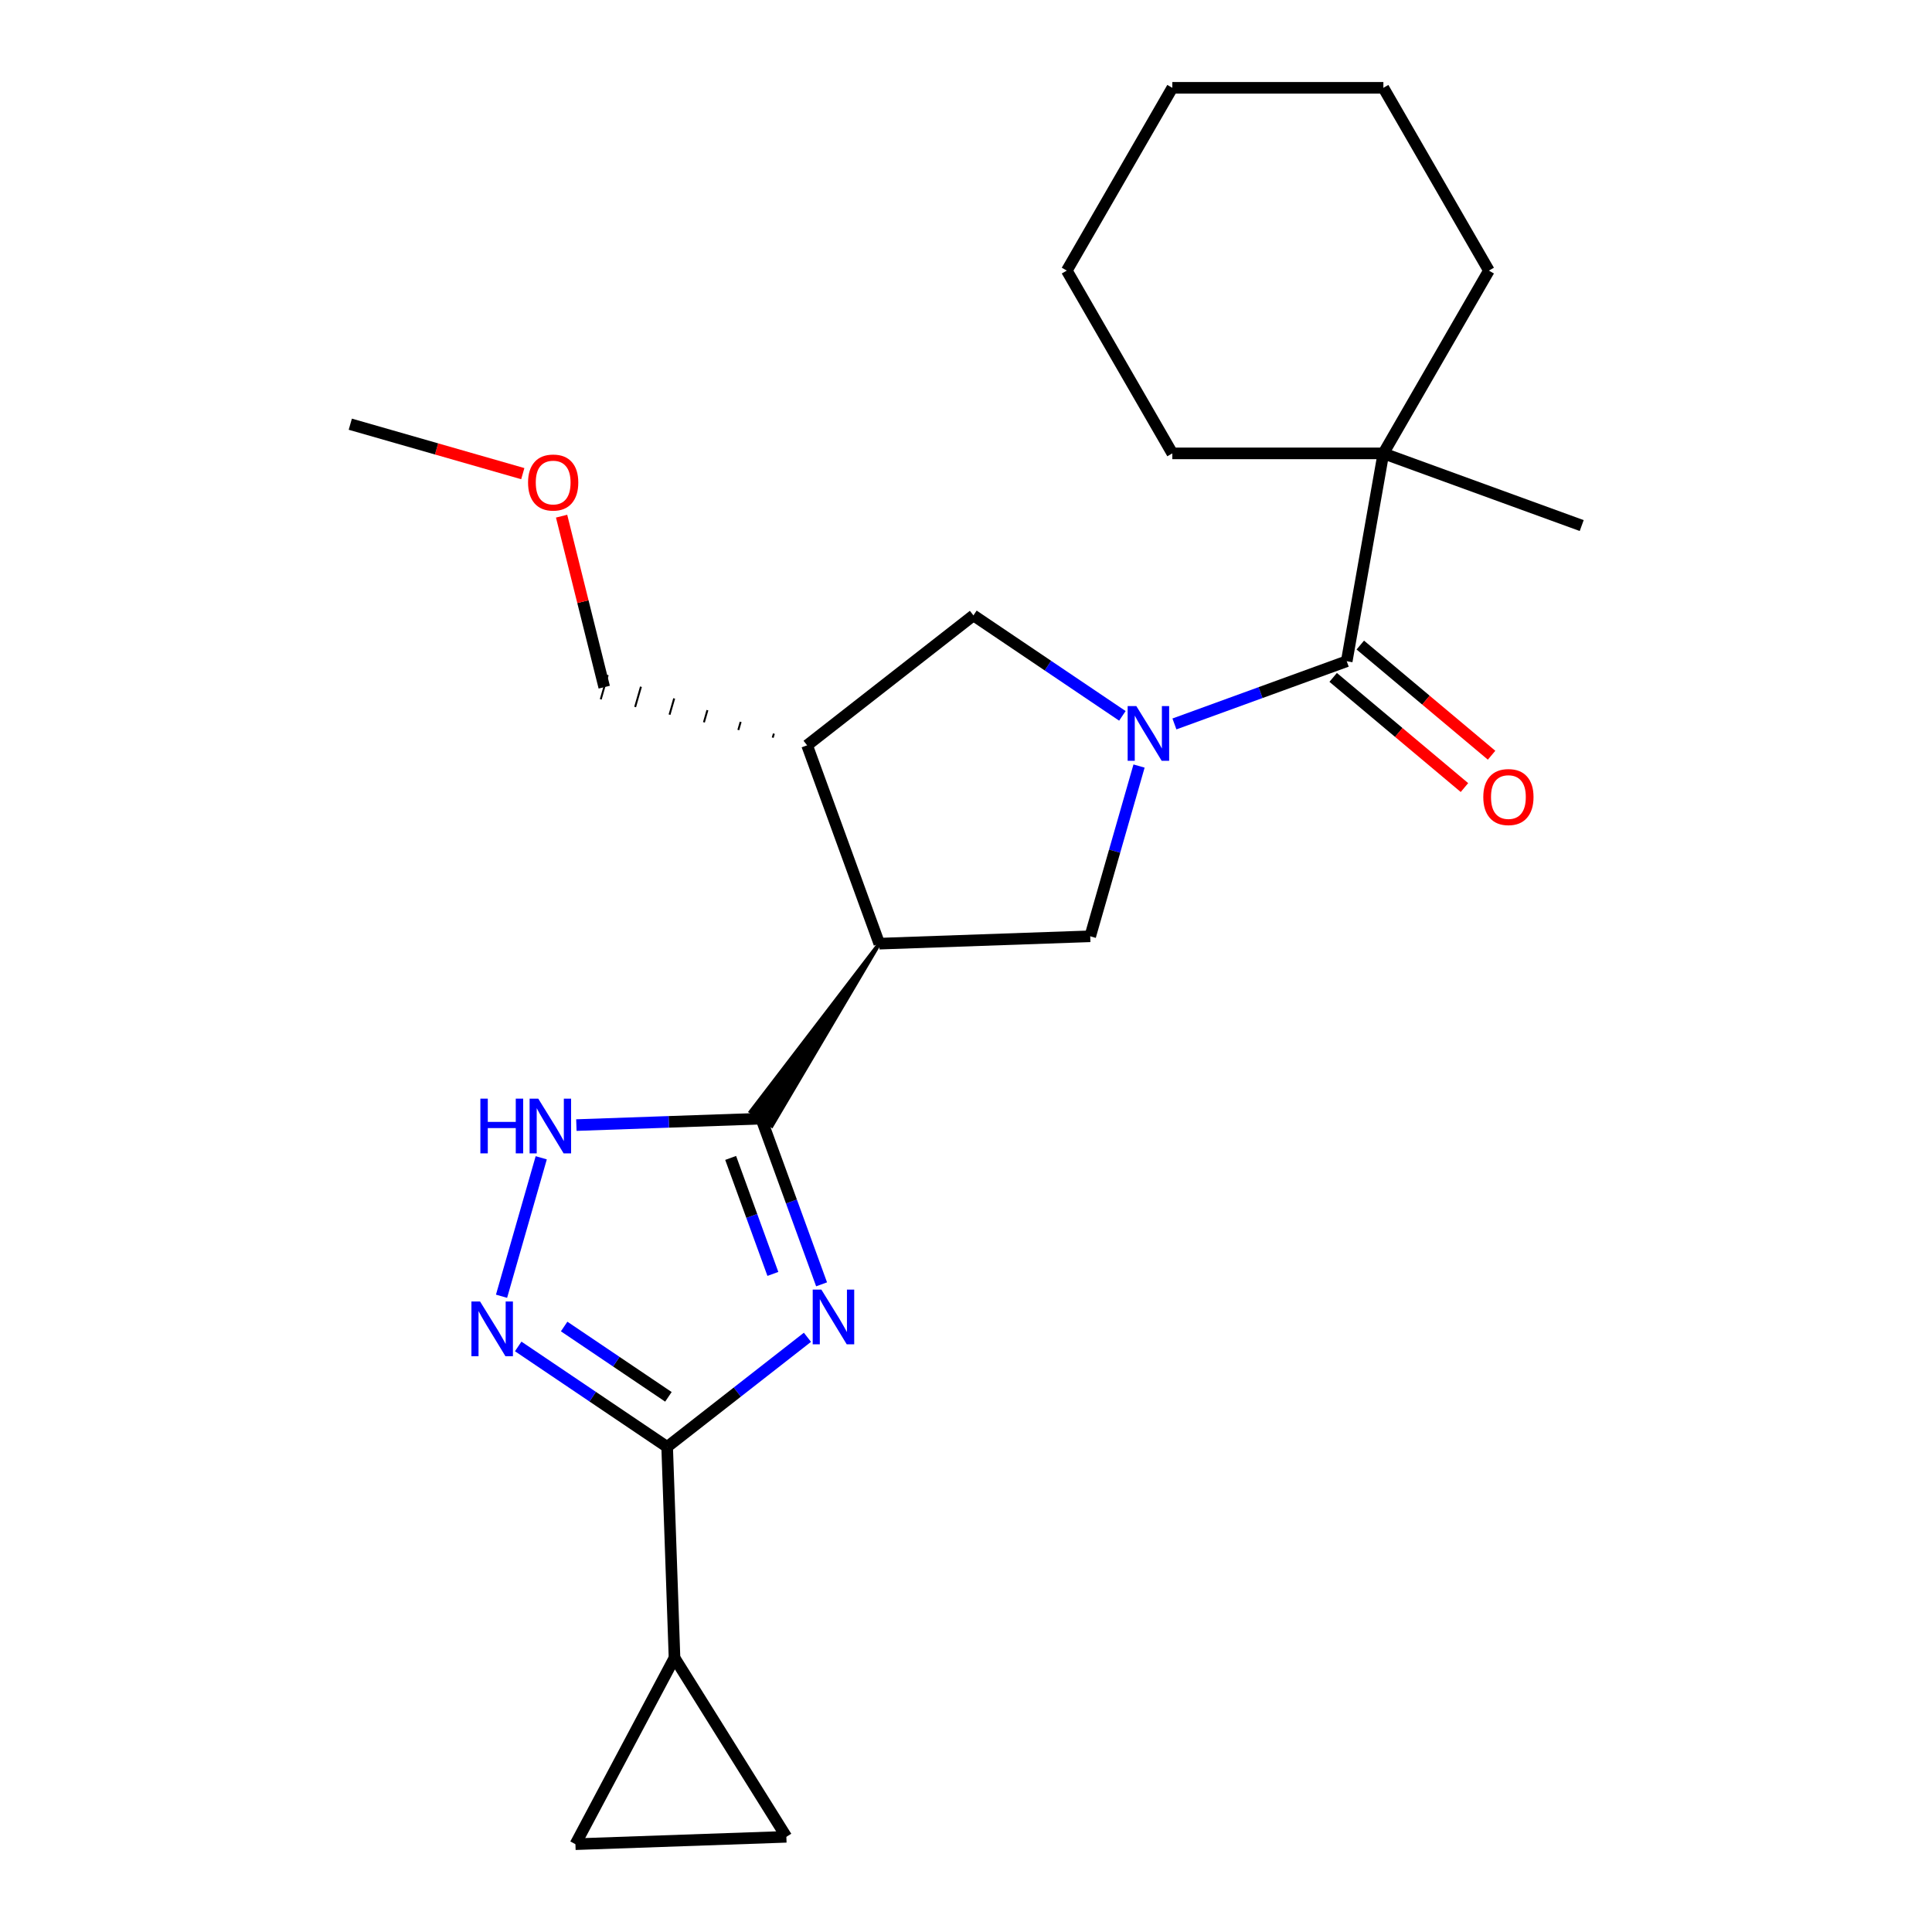 <?xml version='1.0' encoding='iso-8859-1'?>
<svg version='1.1' baseProfile='full'
              xmlns='http://www.w3.org/2000/svg'
                      xmlns:rdkit='http://www.rdkit.org/xml'
                      xmlns:xlink='http://www.w3.org/1999/xlink'
                  xml:space='preserve'
width='1000px' height='1000px' viewBox='0 0 1000 1000'>
<!-- END OF HEADER -->
<rect style='opacity:1.0;fill:#FFFFFF;stroke:none' width='1000' height='1000' x='0' y='0'> </rect>
<path class='bond-1' d='M 425.251,664.767 L 409.643,621.885' style='fill:none;fill-rule:evenodd;stroke:#0000FF;stroke-width:6px;stroke-linecap:butt;stroke-linejoin:miter;stroke-opacity:1' />
<path class='bond-1' d='M 409.643,621.885 L 394.036,579.003' style='fill:none;fill-rule:evenodd;stroke:#000000;stroke-width:6px;stroke-linecap:butt;stroke-linejoin:miter;stroke-opacity:1' />
<path class='bond-1' d='M 400.038,659.375 L 389.113,629.358' style='fill:none;fill-rule:evenodd;stroke:#0000FF;stroke-width:6px;stroke-linecap:butt;stroke-linejoin:miter;stroke-opacity:1' />
<path class='bond-1' d='M 389.113,629.358 L 378.187,599.34' style='fill:none;fill-rule:evenodd;stroke:#000000;stroke-width:6px;stroke-linecap:butt;stroke-linejoin:miter;stroke-opacity:1' />
<path class='bond-3' d='M 417.928,692.182 L 381.621,720.548' style='fill:none;fill-rule:evenodd;stroke:#0000FF;stroke-width:6px;stroke-linecap:butt;stroke-linejoin:miter;stroke-opacity:1' />
<path class='bond-3' d='M 381.621,720.548 L 345.315,748.914' style='fill:none;fill-rule:evenodd;stroke:#000000;stroke-width:6px;stroke-linecap:butt;stroke-linejoin:miter;stroke-opacity:1' />
<path class='bond-0' d='M 589.567,396.505 L 576.933,440.565' style='fill:none;fill-rule:evenodd;stroke:#0000FF;stroke-width:6px;stroke-linecap:butt;stroke-linejoin:miter;stroke-opacity:1' />
<path class='bond-0' d='M 576.933,440.565 L 564.299,484.625' style='fill:none;fill-rule:evenodd;stroke:#000000;stroke-width:6px;stroke-linecap:butt;stroke-linejoin:miter;stroke-opacity:1' />
<path class='bond-5' d='M 607.882,374.711 L 652.473,358.481' style='fill:none;fill-rule:evenodd;stroke:#0000FF;stroke-width:6px;stroke-linecap:butt;stroke-linejoin:miter;stroke-opacity:1' />
<path class='bond-5' d='M 652.473,358.481 L 697.065,342.251' style='fill:none;fill-rule:evenodd;stroke:#000000;stroke-width:6px;stroke-linecap:butt;stroke-linejoin:miter;stroke-opacity:1' />
<path class='bond-26' d='M 580.94,370.528 L 542.392,344.527' style='fill:none;fill-rule:evenodd;stroke:#0000FF;stroke-width:6px;stroke-linecap:butt;stroke-linejoin:miter;stroke-opacity:1' />
<path class='bond-26' d='M 542.392,344.527 L 503.845,318.526' style='fill:none;fill-rule:evenodd;stroke:#000000;stroke-width:6px;stroke-linecap:butt;stroke-linejoin:miter;stroke-opacity:1' />
<path class='bond-2' d='M 455.123,488.437 L 388.602,575.338 L 399.47,582.669 Z' style='fill:#000000;fill-rule:evenodd;fill-opacity:1;stroke:#000000;stroke-width:2px;stroke-linecap:butt;stroke-linejoin:miter;stroke-opacity:1;' />
<path class='bond-6' d='M 394.036,579.003 L 346.183,580.674' style='fill:none;fill-rule:evenodd;stroke:#000000;stroke-width:6px;stroke-linecap:butt;stroke-linejoin:miter;stroke-opacity:1' />
<path class='bond-6' d='M 346.183,580.674 L 298.331,582.345' style='fill:none;fill-rule:evenodd;stroke:#0000FF;stroke-width:6px;stroke-linecap:butt;stroke-linejoin:miter;stroke-opacity:1' />
<path class='bond-7' d='M 455.123,488.437 L 564.299,484.625' style='fill:none;fill-rule:evenodd;stroke:#000000;stroke-width:6px;stroke-linecap:butt;stroke-linejoin:miter;stroke-opacity:1' />
<path class='bond-8' d='M 455.123,488.437 L 417.76,385.783' style='fill:none;fill-rule:evenodd;stroke:#000000;stroke-width:6px;stroke-linecap:butt;stroke-linejoin:miter;stroke-opacity:1' />
<path class='bond-4' d='M 345.315,748.914 L 306.767,722.913' style='fill:none;fill-rule:evenodd;stroke:#000000;stroke-width:6px;stroke-linecap:butt;stroke-linejoin:miter;stroke-opacity:1' />
<path class='bond-4' d='M 306.767,722.913 L 268.22,696.913' style='fill:none;fill-rule:evenodd;stroke:#0000FF;stroke-width:6px;stroke-linecap:butt;stroke-linejoin:miter;stroke-opacity:1' />
<path class='bond-4' d='M 345.968,723.001 L 318.985,704.8' style='fill:none;fill-rule:evenodd;stroke:#000000;stroke-width:6px;stroke-linecap:butt;stroke-linejoin:miter;stroke-opacity:1' />
<path class='bond-4' d='M 318.985,704.8 L 292.001,686.6' style='fill:none;fill-rule:evenodd;stroke:#0000FF;stroke-width:6px;stroke-linecap:butt;stroke-linejoin:miter;stroke-opacity:1' />
<path class='bond-9' d='M 345.315,748.914 L 349.127,858.09' style='fill:none;fill-rule:evenodd;stroke:#000000;stroke-width:6px;stroke-linecap:butt;stroke-linejoin:miter;stroke-opacity:1' />
<path class='bond-24' d='M 259.592,670.935 L 280.142,599.268' style='fill:none;fill-rule:evenodd;stroke:#0000FF;stroke-width:6px;stroke-linecap:butt;stroke-linejoin:miter;stroke-opacity:1' />
<path class='bond-13' d='M 697.065,342.251 L 716.035,234.668' style='fill:none;fill-rule:evenodd;stroke:#000000;stroke-width:6px;stroke-linecap:butt;stroke-linejoin:miter;stroke-opacity:1' />
<path class='bond-14' d='M 690.043,350.619 L 724.02,379.129' style='fill:none;fill-rule:evenodd;stroke:#000000;stroke-width:6px;stroke-linecap:butt;stroke-linejoin:miter;stroke-opacity:1' />
<path class='bond-14' d='M 724.02,379.129 L 757.997,407.639' style='fill:none;fill-rule:evenodd;stroke:#FF0000;stroke-width:6px;stroke-linecap:butt;stroke-linejoin:miter;stroke-opacity:1' />
<path class='bond-14' d='M 704.087,333.882 L 738.064,362.392' style='fill:none;fill-rule:evenodd;stroke:#000000;stroke-width:6px;stroke-linecap:butt;stroke-linejoin:miter;stroke-opacity:1' />
<path class='bond-14' d='M 738.064,362.392 L 772.041,390.902' style='fill:none;fill-rule:evenodd;stroke:#FF0000;stroke-width:6px;stroke-linecap:butt;stroke-linejoin:miter;stroke-opacity:1' />
<path class='bond-10' d='M 417.76,385.783 L 503.845,318.526' style='fill:none;fill-rule:evenodd;stroke:#000000;stroke-width:6px;stroke-linecap:butt;stroke-linejoin:miter;stroke-opacity:1' />
<path class='bond-15' d='M 400.56,379.714 L 399.957,381.814' style='fill:none;fill-rule:evenodd;stroke:#000000;stroke-width:1.0px;stroke-linecap:butt;stroke-linejoin:miter;stroke-opacity:1' />
<path class='bond-15' d='M 383.359,373.646 L 382.154,377.846' style='fill:none;fill-rule:evenodd;stroke:#000000;stroke-width:1.0px;stroke-linecap:butt;stroke-linejoin:miter;stroke-opacity:1' />
<path class='bond-15' d='M 366.158,367.577 L 364.352,373.878' style='fill:none;fill-rule:evenodd;stroke:#000000;stroke-width:1.0px;stroke-linecap:butt;stroke-linejoin:miter;stroke-opacity:1' />
<path class='bond-15' d='M 348.958,361.508 L 346.549,369.909' style='fill:none;fill-rule:evenodd;stroke:#000000;stroke-width:1.0px;stroke-linecap:butt;stroke-linejoin:miter;stroke-opacity:1' />
<path class='bond-15' d='M 331.757,355.44 L 328.746,365.941' style='fill:none;fill-rule:evenodd;stroke:#000000;stroke-width:1.0px;stroke-linecap:butt;stroke-linejoin:miter;stroke-opacity:1' />
<path class='bond-15' d='M 314.556,349.371 L 310.943,361.972' style='fill:none;fill-rule:evenodd;stroke:#000000;stroke-width:1.0px;stroke-linecap:butt;stroke-linejoin:miter;stroke-opacity:1' />
<path class='bond-11' d='M 349.127,858.09 L 407.017,950.733' style='fill:none;fill-rule:evenodd;stroke:#000000;stroke-width:6px;stroke-linecap:butt;stroke-linejoin:miter;stroke-opacity:1' />
<path class='bond-12' d='M 349.127,858.09 L 297.841,954.545' style='fill:none;fill-rule:evenodd;stroke:#000000;stroke-width:6px;stroke-linecap:butt;stroke-linejoin:miter;stroke-opacity:1' />
<path class='bond-25' d='M 407.017,950.733 L 297.841,954.545' style='fill:none;fill-rule:evenodd;stroke:#000000;stroke-width:6px;stroke-linecap:butt;stroke-linejoin:miter;stroke-opacity:1' />
<path class='bond-16' d='M 716.035,234.668 L 818.689,272.031' style='fill:none;fill-rule:evenodd;stroke:#000000;stroke-width:6px;stroke-linecap:butt;stroke-linejoin:miter;stroke-opacity:1' />
<path class='bond-18' d='M 716.035,234.668 L 770.656,140.061' style='fill:none;fill-rule:evenodd;stroke:#000000;stroke-width:6px;stroke-linecap:butt;stroke-linejoin:miter;stroke-opacity:1' />
<path class='bond-19' d='M 716.035,234.668 L 606.792,234.668' style='fill:none;fill-rule:evenodd;stroke:#000000;stroke-width:6px;stroke-linecap:butt;stroke-linejoin:miter;stroke-opacity:1' />
<path class='bond-17' d='M 312.75,355.672 L 301.716,311.418' style='fill:none;fill-rule:evenodd;stroke:#000000;stroke-width:6px;stroke-linecap:butt;stroke-linejoin:miter;stroke-opacity:1' />
<path class='bond-17' d='M 301.716,311.418 L 290.682,267.165' style='fill:none;fill-rule:evenodd;stroke:#FF0000;stroke-width:6px;stroke-linecap:butt;stroke-linejoin:miter;stroke-opacity:1' />
<path class='bond-20' d='M 270.59,245.163 L 225.951,232.363' style='fill:none;fill-rule:evenodd;stroke:#FF0000;stroke-width:6px;stroke-linecap:butt;stroke-linejoin:miter;stroke-opacity:1' />
<path class='bond-20' d='M 225.951,232.363 L 181.311,219.563' style='fill:none;fill-rule:evenodd;stroke:#000000;stroke-width:6px;stroke-linecap:butt;stroke-linejoin:miter;stroke-opacity:1' />
<path class='bond-21' d='M 770.656,140.061 L 716.035,45.455' style='fill:none;fill-rule:evenodd;stroke:#000000;stroke-width:6px;stroke-linecap:butt;stroke-linejoin:miter;stroke-opacity:1' />
<path class='bond-22' d='M 606.792,234.668 L 552.171,140.061' style='fill:none;fill-rule:evenodd;stroke:#000000;stroke-width:6px;stroke-linecap:butt;stroke-linejoin:miter;stroke-opacity:1' />
<path class='bond-27' d='M 716.035,45.455 L 606.792,45.455' style='fill:none;fill-rule:evenodd;stroke:#000000;stroke-width:6px;stroke-linecap:butt;stroke-linejoin:miter;stroke-opacity:1' />
<path class='bond-23' d='M 552.171,140.061 L 606.792,45.455' style='fill:none;fill-rule:evenodd;stroke:#000000;stroke-width:6px;stroke-linecap:butt;stroke-linejoin:miter;stroke-opacity:1' />
<path  class='atom-0' d='M 425.139 667.498
L 434.419 682.498
Q 435.339 683.978, 436.819 686.658
Q 438.299 689.338, 438.379 689.498
L 438.379 667.498
L 442.139 667.498
L 442.139 695.818
L 438.259 695.818
L 428.299 679.418
Q 427.139 677.498, 425.899 675.298
Q 424.699 673.098, 424.339 672.418
L 424.339 695.818
L 420.659 695.818
L 420.659 667.498
L 425.139 667.498
' fill='#0000FF'/>
<path  class='atom-1' d='M 588.151 365.454
L 597.431 380.454
Q 598.351 381.934, 599.831 384.614
Q 601.311 387.294, 601.391 387.454
L 601.391 365.454
L 605.151 365.454
L 605.151 393.774
L 601.271 393.774
L 591.311 377.374
Q 590.151 375.454, 588.911 373.254
Q 587.711 371.054, 587.351 370.374
L 587.351 393.774
L 583.671 393.774
L 583.671 365.454
L 588.151 365.454
' fill='#0000FF'/>
<path  class='atom-5' d='M 248.489 673.666
L 257.769 688.666
Q 258.689 690.146, 260.169 692.826
Q 261.649 695.506, 261.729 695.666
L 261.729 673.666
L 265.489 673.666
L 265.489 701.986
L 261.609 701.986
L 251.649 685.586
Q 250.489 683.666, 249.249 681.466
Q 248.049 679.266, 247.689 678.586
L 247.689 701.986
L 244.009 701.986
L 244.009 673.666
L 248.489 673.666
' fill='#0000FF'/>
<path  class='atom-7' d='M 248.64 568.656
L 252.48 568.656
L 252.48 580.696
L 266.96 580.696
L 266.96 568.656
L 270.8 568.656
L 270.8 596.976
L 266.96 596.976
L 266.96 583.896
L 252.48 583.896
L 252.48 596.976
L 248.64 596.976
L 248.64 568.656
' fill='#0000FF'/>
<path  class='atom-7' d='M 278.6 568.656
L 287.88 583.656
Q 288.8 585.136, 290.28 587.816
Q 291.76 590.496, 291.84 590.656
L 291.84 568.656
L 295.6 568.656
L 295.6 596.976
L 291.72 596.976
L 281.76 580.576
Q 280.6 578.656, 279.36 576.456
Q 278.16 574.256, 277.8 573.576
L 277.8 596.976
L 274.12 596.976
L 274.12 568.656
L 278.6 568.656
' fill='#0000FF'/>
<path  class='atom-15' d='M 767.75 412.551
Q 767.75 405.751, 771.11 401.951
Q 774.47 398.151, 780.75 398.151
Q 787.03 398.151, 790.39 401.951
Q 793.75 405.751, 793.75 412.551
Q 793.75 419.431, 790.35 423.351
Q 786.95 427.231, 780.75 427.231
Q 774.51 427.231, 771.11 423.351
Q 767.75 419.471, 767.75 412.551
M 780.75 424.031
Q 785.07 424.031, 787.39 421.151
Q 789.75 418.231, 789.75 412.551
Q 789.75 406.991, 787.39 404.191
Q 785.07 401.351, 780.75 401.351
Q 776.43 401.351, 774.07 404.151
Q 771.75 406.951, 771.75 412.551
Q 771.75 418.271, 774.07 421.151
Q 776.43 424.031, 780.75 424.031
' fill='#FF0000'/>
<path  class='atom-18' d='M 273.321 249.754
Q 273.321 242.954, 276.681 239.154
Q 280.041 235.354, 286.321 235.354
Q 292.601 235.354, 295.961 239.154
Q 299.321 242.954, 299.321 249.754
Q 299.321 256.634, 295.921 260.554
Q 292.521 264.434, 286.321 264.434
Q 280.081 264.434, 276.681 260.554
Q 273.321 256.674, 273.321 249.754
M 286.321 261.234
Q 290.641 261.234, 292.961 258.354
Q 295.321 255.434, 295.321 249.754
Q 295.321 244.194, 292.961 241.394
Q 290.641 238.554, 286.321 238.554
Q 282.001 238.554, 279.641 241.354
Q 277.321 244.154, 277.321 249.754
Q 277.321 255.474, 279.641 258.354
Q 282.001 261.234, 286.321 261.234
' fill='#FF0000'/>
</svg>
